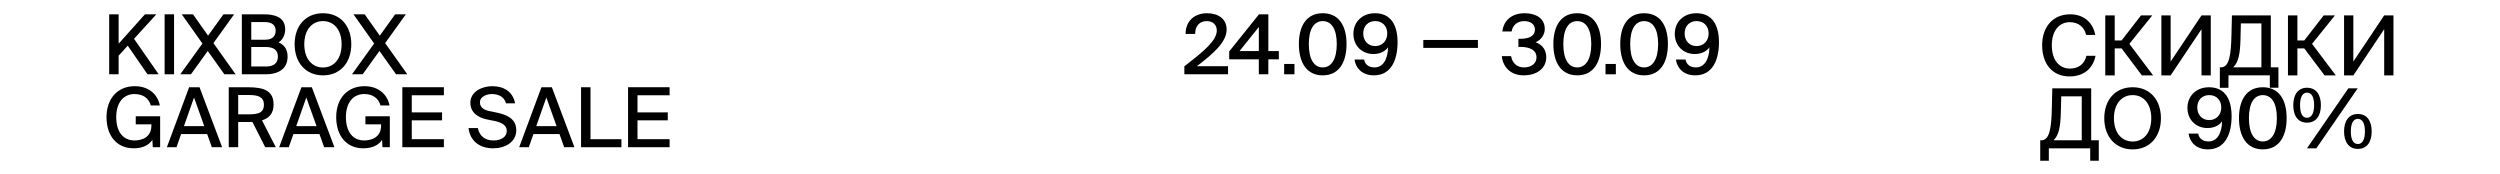 <?xml version="1.0" encoding="UTF-8"?> <svg xmlns="http://www.w3.org/2000/svg" id="Layer_1" version="1.1" viewBox="0 0 1200 83.5"><g><path d="M69.57,6.87h5.48l-10.72,11.75,11.83,17.04h-5.36l-9.49-13.74-4.37,4.81v8.93h-4.53V6.87h4.53v14.1l12.63-14.1Z"></path><path d="M79.02,35.66V6.87h4.53v28.79h-4.53Z"></path><path d="M87.24,6.87h5.4l7.23,10.25,7.39-10.25h5.12l-9.93,13.82,10.64,14.97h-5.4l-7.98-11.2-8.06,11.2h-5.12l10.64-14.77-9.93-14.02Z"></path><path d="M126.68,6.87c5.28,0,10.21,1.39,10.21,7.23,0,2.7-1.31,5.16-3.18,6.23,2.58,1.15,4.33,3.14,4.33,6.83,0,6.12-4.69,8.5-10.52,8.5h-11.44V6.87h10.6ZM127.24,19.06c3.1,0,5.08-1.31,5.08-4.41,0-2.74-2.06-4.05-5.08-4.05h-6.63v8.46h6.63ZM127.63,31.93c3.85,0,5.76-1.71,5.76-4.77s-1.91-4.61-6-4.61h-6.79v9.37h7.03Z"></path><path d="M141.42,21.24c0-8.78,5.24-14.89,13.62-14.89s13.58,6.12,13.58,14.89-5.24,14.93-13.58,14.93-13.62-6.16-13.62-14.93ZM163.97,21.24c0-7.23-3.93-11.12-8.94-11.12s-8.97,3.89-8.97,11.12,3.93,11.16,8.97,11.16,8.94-3.93,8.94-11.16Z"></path><path d="M169.66,6.87h5.4l7.23,10.25,7.39-10.25h5.12l-9.93,13.82,10.64,14.97h-5.4l-7.98-11.2-8.06,11.2h-5.12l10.64-14.77-9.93-14.02Z"></path><path d="M72.39,50.62c-.95-3.38-3.61-5.48-7.82-5.48-5,0-8.78,3.77-8.78,11.08s3.53,11.2,8.74,11.2c3.65,0,8.14-1.55,8.14-7.11v-.64h-7.51v-3.85h11.71v14.85h-3.53l-.2-3.53c-1.79,2.74-5.04,4.05-8.94,4.05-8.26,0-13.07-6.12-13.07-14.97s5.28-14.85,13.58-14.85c6.19,0,10.84,3.42,12.03,9.25h-4.37Z"></path><path d="M95.78,41.88l10.84,28.79h-4.92l-2.26-6.31h-12.51l-2.22,6.31h-4.61l10.68-28.79h5ZM98.05,60.55l-4.92-13.74-4.84,13.74h9.77Z"></path><path d="M119.29,58.56h-4.96v12.11h-4.53v-28.79h9.13c7.74,0,12.39,1.63,12.39,8.3,0,4.13-1.99,6.47-5.56,7.58l6.63,12.91h-5.08l-6.16-12.15c-.6.04-1.23.04-1.87.04ZM114.33,54.87h5.2c4.25,0,7.15-.64,7.15-4.61s-3.14-4.65-7.23-4.65h-5.12v9.25Z"></path><path d="M149.68,41.88l10.84,28.79h-4.92l-2.26-6.31h-12.51l-2.22,6.31h-4.61l10.68-28.79h5ZM151.94,60.55l-4.92-13.74-4.84,13.74h9.77Z"></path><path d="M182.64,50.62c-.95-3.38-3.61-5.48-7.82-5.48-5,0-8.78,3.77-8.78,11.08s3.53,11.2,8.74,11.2c3.65,0,8.14-1.55,8.14-7.11v-.64h-7.51v-3.85h11.71v14.85h-3.53l-.2-3.53c-1.79,2.74-5.04,4.05-8.94,4.05-8.26,0-13.07-6.12-13.07-14.97s5.28-14.85,13.58-14.85c6.19,0,10.84,3.42,12.03,9.25h-4.37Z"></path><path d="M213.06,41.88v3.85h-15.41v8.22h14.53v3.81h-14.53v9.05h15.41v3.85h-19.94v-28.79h19.94Z"></path><path d="M225.77,49.35c0-5.44,5.68-7.98,10.52-7.98,5.28,0,9.85,2.42,10.96,8.22h-4.37c-.91-3.41-4.05-4.45-6.79-4.45-2.1,0-5.72.99-5.72,4.01,0,2.38,1.91,3.61,4.37,4.13l3.42.71c4.61.95,9.65,2.7,9.65,8.5s-5.48,8.7-11.08,8.7c-6.67,0-11.16-3.69-11.83-9.73h4.45c.83,3.93,3.49,5.96,7.55,5.96,3.73,0,6.35-1.79,6.35-4.57,0-2.98-2.86-4.17-5.96-4.8l-3.53-.72c-4.09-.83-7.98-3.14-7.98-7.98Z"></path><path d="M264.89,41.88l10.84,28.79h-4.92l-2.26-6.31h-12.51l-2.22,6.31h-4.61l10.68-28.79h5ZM267.16,60.55l-4.92-13.74-4.84,13.74h9.77Z"></path><path d="M298.29,66.82v3.85h-19.38v-28.79h4.53v24.94h14.85Z"></path><path d="M321.41,41.88v3.85h-15.41v8.22h14.53v3.81h-14.53v9.05h15.41v3.85h-19.94v-28.79h19.94Z"></path></g><g><path d="M993.41,36.69c-8.34,0-13.18-6.12-13.18-14.97s5.2-14.85,13.46-14.85c6.16,0,10.84,3.57,12.03,9.89h-4.37c-.87-3.73-3.65-6.12-7.86-6.12-4.85,0-8.62,3.85-8.62,11.08s3.65,11.2,8.66,11.2c4.25,0,7.07-2.3,7.94-6.12h4.37c-1.23,6.39-6.04,9.89-12.43,9.89Z"></path><path d="M1015.06,23.23v12.95h-4.53V7.39h4.53v12.03h3.3l9.33-12.03h5.4l-11,13.66,11.4,15.13h-5.4l-9.73-12.95h-3.3Z"></path><path d="M1037.46,7.39h4.45v22.16l14.81-22.16h4.45v28.79h-4.45V14.02l-14.81,22.16h-4.45V7.39Z"></path><path d="M1089.52,42.13v-5.96h-19.86v5.96h-4.13v-9.81h.56c4.01,0,4.8-6.23,5-15.17l.24-9.77h18.66v24.94h3.65v9.81h-4.13ZM1075.62,11.24l-.2,7.94c-.2,6.63-.91,10.64-3.49,13.14h13.54V11.24h-9.85Z"></path><path d="M1102.75,23.23v12.95h-4.53V7.39h4.53v12.03h3.3l9.33-12.03h5.4l-11,13.66,11.4,15.13h-5.4l-9.73-12.95h-3.3Z"></path><path d="M1125.15,7.39h4.45v22.16l14.81-22.16h4.45v28.79h-4.45V14.02l-14.81,22.16h-4.45V7.39Z"></path><path d="M1003.3,77.15v-5.96h-19.86v5.96h-4.13v-9.81h.56c4.01,0,4.8-6.23,5-15.17l.24-9.77h18.66v24.94h3.65v9.81h-4.13ZM989.4,46.25l-.2,7.94c-.2,6.63-.91,10.64-3.5,13.14h13.54v-21.09h-9.85Z"></path><path d="M1010.05,56.77c0-8.78,5.24-14.89,13.62-14.89s13.58,6.12,13.58,14.89-5.24,14.93-13.58,14.93-13.62-6.16-13.62-14.93ZM1032.61,56.77c0-7.23-3.93-11.12-8.94-11.12s-8.98,3.89-8.98,11.12,3.93,11.16,8.98,11.16,8.94-3.93,8.94-11.16Z"></path><path d="M1059.58,61.46c-5.4,0-9.61-3.85-9.61-9.73,0-5.52,4.09-9.85,10.36-9.85,7.58,0,10.84,5.6,10.84,13.94s-2.98,15.88-11.4,15.88c-5.92,0-8.82-3.89-9.25-7.58h4.61c.4,2.42,2.3,3.77,5,3.77,4.01,0,6.35-3.77,6.47-9.65-1.31,1.83-3.65,3.22-7.03,3.22ZM1054.69,51.61c0,3.53,2.34,6.04,5.72,6.04s5.8-2.5,5.8-6.04-2.3-5.96-5.76-5.96-5.76,2.38-5.76,5.96Z"></path><path d="M1086.15,41.88c7.7,0,11.44,5.92,11.44,14.81s-3.73,15.01-11.44,15.01-11.44-6.16-11.44-15.01,3.77-14.81,11.44-14.81ZM1086.15,45.66c-4.09,0-6.67,3.69-6.67,11.04s2.58,11.2,6.67,11.2,6.75-3.89,6.75-11.2-2.58-11.04-6.75-11.04Z"></path><path d="M1107.36,42.12c4.41,0,6.67,3.38,6.67,8.38s-2.26,8.38-6.67,8.38-6.59-3.42-6.59-8.38,2.22-8.38,6.59-8.38ZM1107.36,44.46c-2.1,0-3.34,2.06-3.34,6.04s1.23,6.04,3.34,6.04,3.42-2.1,3.42-6.04-1.23-6.04-3.42-6.04ZM1127.21,42.4h4.49l-19.86,28.79h-4.49l19.86-28.79ZM1131.78,54.71c4.41,0,6.63,3.38,6.63,8.38s-2.22,8.38-6.63,8.38-6.63-3.42-6.63-8.38,2.22-8.38,6.63-8.38ZM1131.78,57.05c-2.14,0-3.38,2.07-3.38,6.04s1.23,6.04,3.38,6.04,3.38-2.1,3.38-6.04-1.23-6.04-3.38-6.04Z"></path></g><g><path d="M574.53,31.77h14.93v3.89h-20.97v-3.85c9.65-7.43,15.57-12.39,15.57-17.2,0-2.74-1.91-4.49-4.84-4.49-2.78,0-5.52,1.67-5.56,6.16h-4.57c-.08-5.8,3.93-9.93,10.32-9.93,5.36,0,9.37,2.74,9.37,7.82,0,6.08-6.47,11.6-14.26,17.59Z"></path><path d="M608.8,28.47v7.19h-4.57v-7.19h-14.22v-3.77l14.3-17.83h4.49v17.63h5.04v3.97h-5.04ZM604.24,24.5v-11.56l-9.25,11.56h9.25Z"></path><path d="M616.39,30.7h4.96v4.96h-4.96v-4.96Z"></path><path d="M634.9,6.35c7.7,0,11.44,5.92,11.44,14.81s-3.73,15.01-11.44,15.01-11.44-6.16-11.44-15.01,3.77-14.81,11.44-14.81ZM634.9,10.13c-4.09,0-6.67,3.69-6.67,11.04s2.58,11.2,6.67,11.2,6.75-3.89,6.75-11.2-2.58-11.04-6.75-11.04Z"></path><path d="M659.24,25.93c-5.4,0-9.61-3.85-9.61-9.73,0-5.52,4.09-9.85,10.36-9.85,7.58,0,10.84,5.6,10.84,13.94s-2.98,15.88-11.4,15.88c-5.92,0-8.82-3.89-9.25-7.58h4.61c.4,2.42,2.3,3.77,5,3.77,4.01,0,6.35-3.77,6.47-9.65-1.31,1.83-3.65,3.22-7.03,3.22ZM654.36,16.08c0,3.53,2.34,6.04,5.72,6.04s5.8-2.5,5.8-6.04-2.3-5.96-5.76-5.96-5.76,2.38-5.76,5.96Z"></path><path d="M683.19,19.18h26.21v3.81h-26.21v-3.81Z"></path><path d="M729.74,22.52h-.91v-3.89h.75c4.61,0,7.19-1.43,7.19-4.45,0-2.7-2.38-4.05-5.12-4.05-3.49,0-5.68,2.14-6.04,4.96h-4.49c.64-5.28,4.53-8.74,10.72-8.74,4.92,0,9.65,2.14,9.65,7.5,0,2.82-1.71,5.24-4.37,6.43,3.69,1.35,5.08,4.21,5.08,7.15,0,5.8-5.04,8.74-10.76,8.74-6.59,0-10.09-4.25-10.56-9.21h4.45c.48,2.9,2.42,5.4,6.19,5.4,3.42,0,6-1.79,6-4.81,0-3.69-3.46-5.04-7.78-5.04Z"></path><path d="M757.06,6.35c7.7,0,11.44,5.92,11.44,14.81s-3.73,15.01-11.44,15.01-11.44-6.16-11.44-15.01,3.77-14.81,11.44-14.81ZM757.06,10.13c-4.09,0-6.67,3.69-6.67,11.04s2.58,11.2,6.67,11.2,6.75-3.89,6.75-11.2-2.58-11.04-6.75-11.04Z"></path><path d="M770.65,30.7h4.96v4.96h-4.96v-4.96Z"></path><path d="M789.16,6.35c7.7,0,11.44,5.92,11.44,14.81s-3.73,15.01-11.44,15.01-11.44-6.16-11.44-15.01,3.77-14.81,11.44-14.81ZM789.16,10.13c-4.09,0-6.67,3.69-6.67,11.04s2.58,11.2,6.67,11.2,6.75-3.89,6.75-11.2-2.58-11.04-6.75-11.04Z"></path><path d="M813.5,25.93c-5.4,0-9.61-3.85-9.61-9.73,0-5.52,4.09-9.85,10.37-9.85,7.58,0,10.84,5.6,10.84,13.94s-2.98,15.88-11.4,15.88c-5.92,0-8.82-3.89-9.25-7.58h4.61c.4,2.42,2.3,3.77,5,3.77,4.01,0,6.35-3.77,6.47-9.65-1.31,1.83-3.65,3.22-7.03,3.22ZM808.62,16.08c0,3.53,2.34,6.04,5.72,6.04s5.8-2.5,5.8-6.04-2.3-5.96-5.76-5.96-5.76,2.38-5.76,5.96Z"></path></g></svg> 